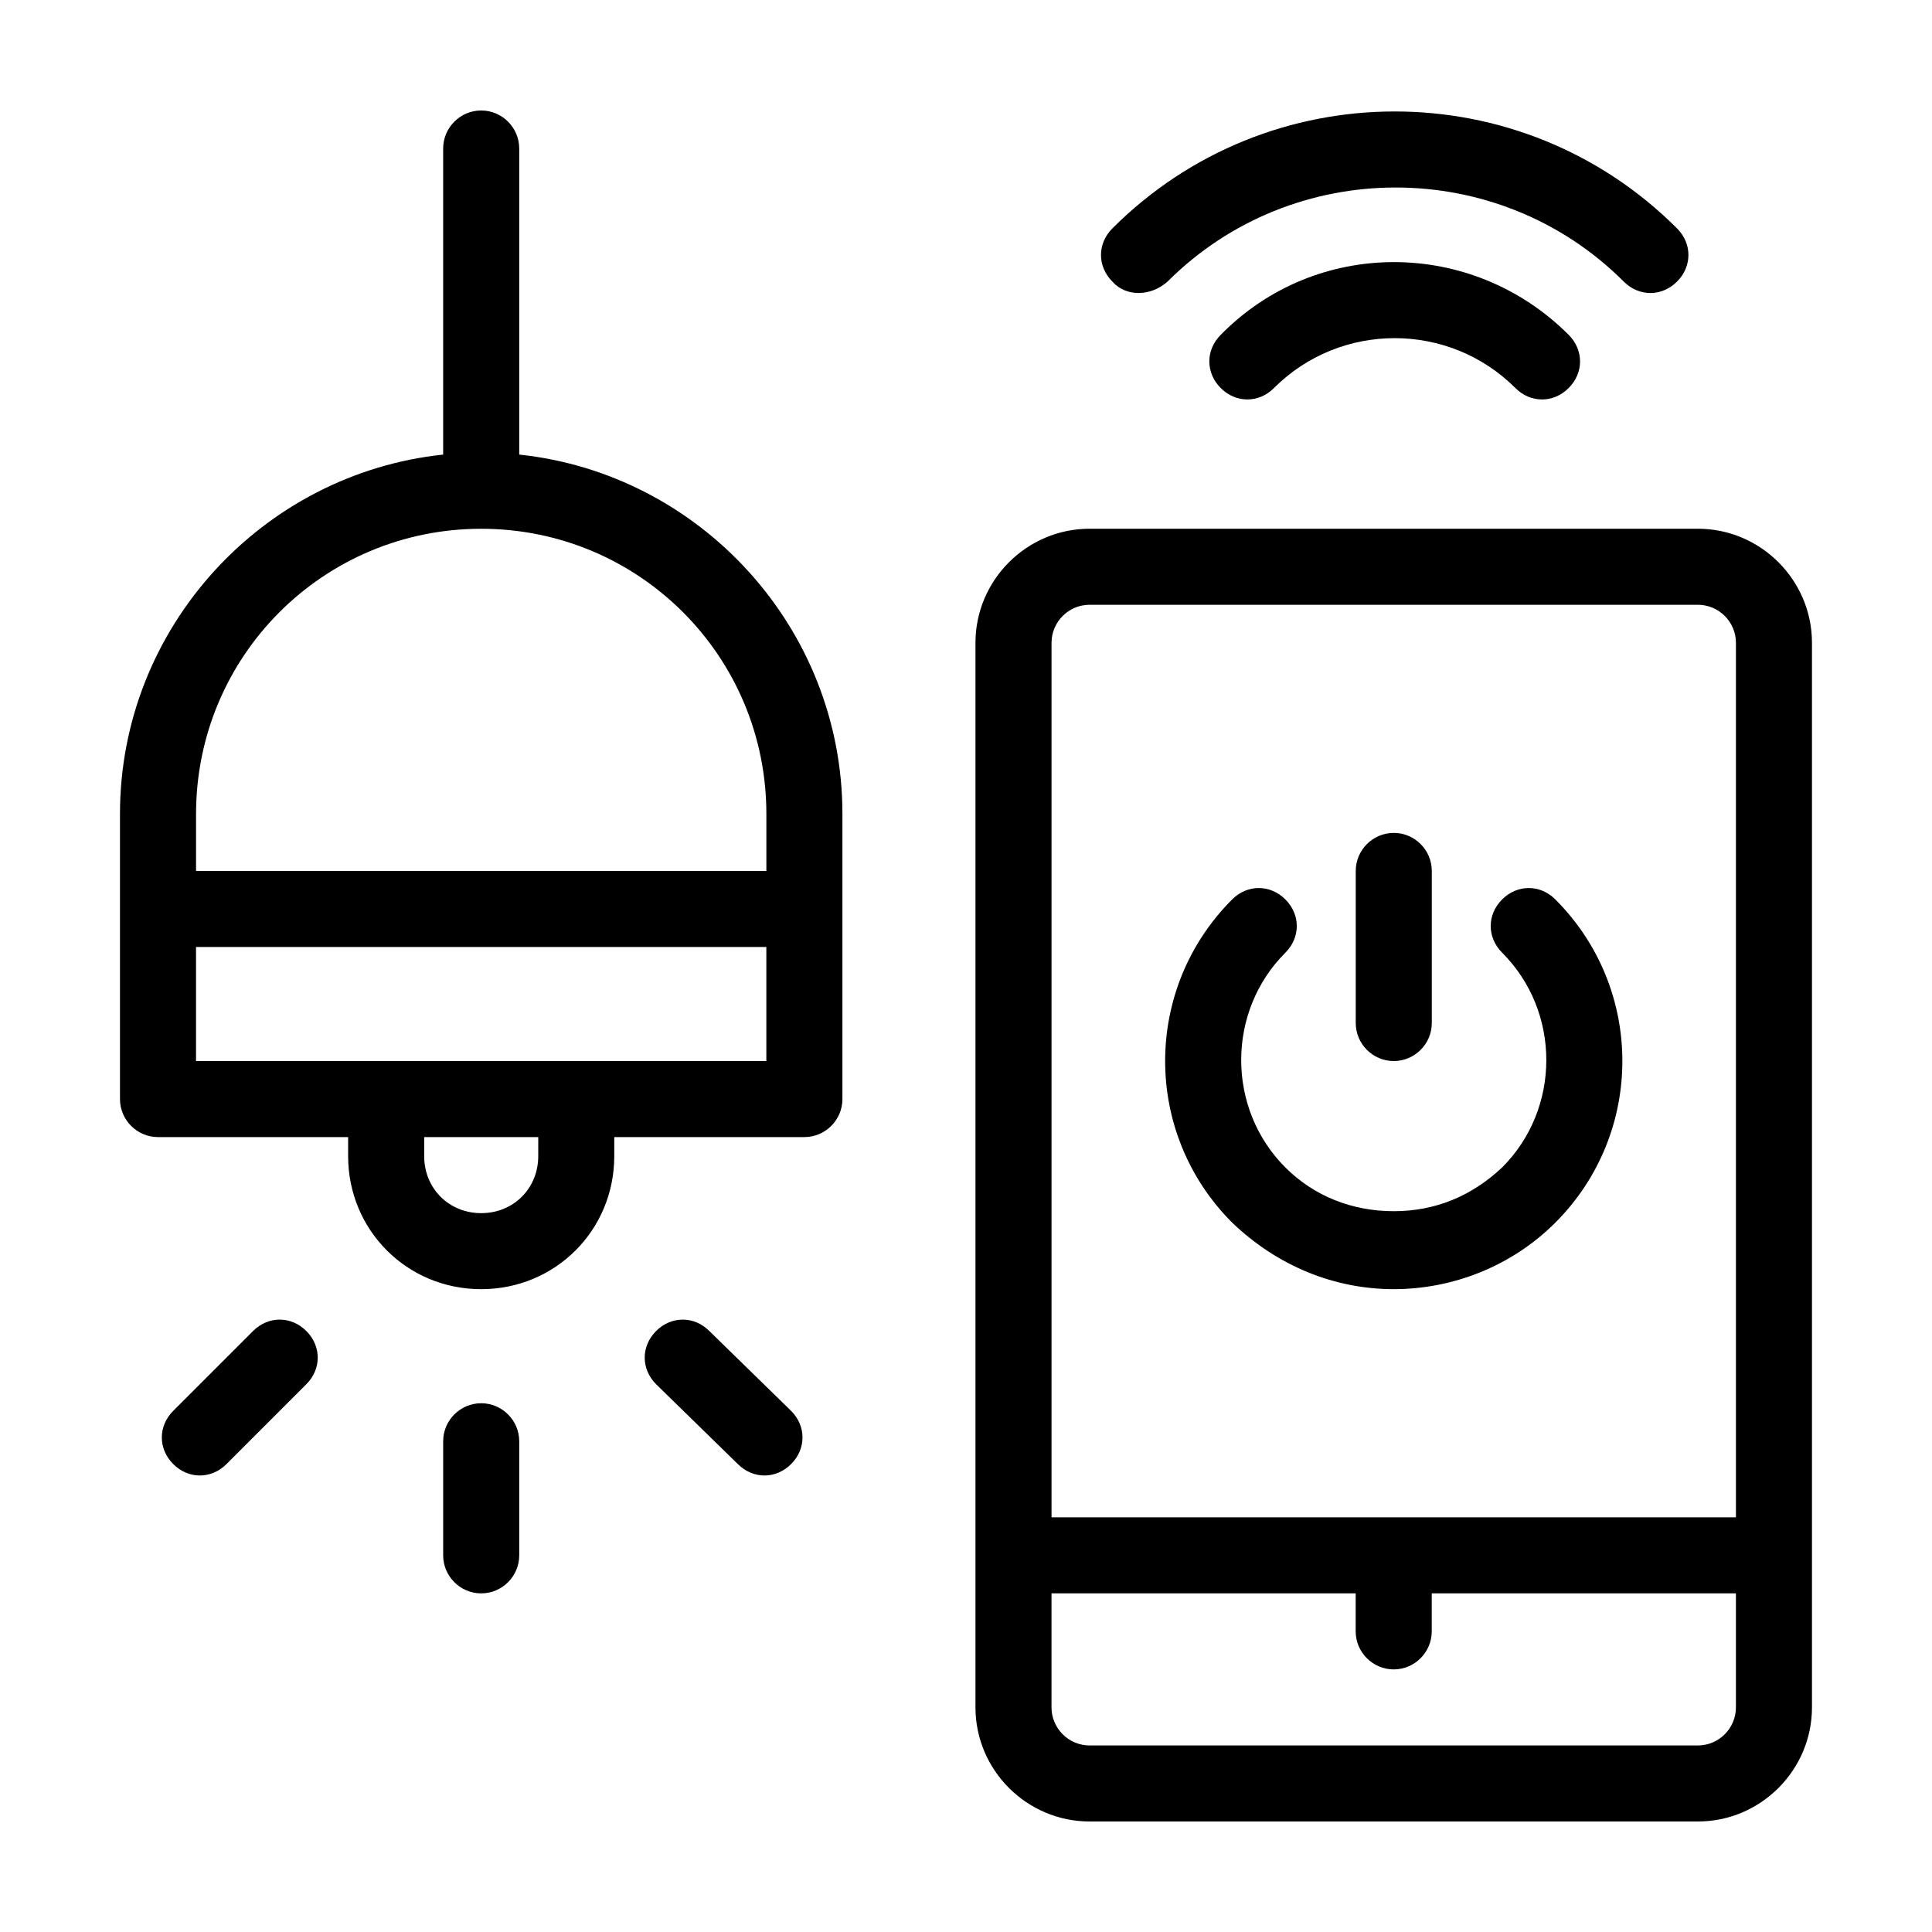 <?xml version="1.0" encoding="UTF-8"?>
<!-- Uploaded to: ICON Repo, www.svgrepo.com, Generator: ICON Repo Mixer Tools -->
<svg fill="#000000" width="800px" height="800px" version="1.1" viewBox="144 144 512 512" xmlns="http://www.w3.org/2000/svg">
 <path d="m593.96 284.12h-161.22c-16.625 0-30.23 13.602-30.23 30.23v282.13c0 16.625 13.602 30.23 30.23 30.23h161.22c16.625 0 30.23-13.602 30.23-30.23v-282.13c0-16.625-13.605-30.23-30.23-30.23zm-161.22 20.152h161.22c5.543 0 10.078 4.535 10.078 10.078v231.75h-181.37v-231.75c0-5.543 4.531-10.078 10.074-10.078zm161.22 302.29h-161.22c-5.543 0-10.078-4.535-10.078-10.078v-30.23h80.609v10.078c0 5.543 4.535 10.078 10.078 10.078s10.078-4.535 10.078-10.078v-10.078h80.609v30.23c0 5.547-4.535 10.078-10.078 10.078zm-312.36-342.09v-81.113c0-5.543-4.535-10.078-10.078-10.078-5.543 0-10.078 4.535-10.078 10.078v81.113c-47.863 5.039-85.648 45.848-85.648 95.219v75.57c0 5.543 4.535 10.078 10.078 10.078h50.383v5.039c0 19.648 15.617 35.266 35.266 35.266 19.648 0 35.266-15.617 35.266-35.266v-5.039h50.383c5.543 0 10.078-4.535 10.078-10.078v-75.566c0-49.375-37.785-90.184-85.648-95.223zm5.039 185.91c0 8.566-6.551 15.113-15.113 15.113-8.566 0-15.113-6.551-15.113-15.113v-5.039h30.23zm10.078-25.191h-100.77v-30.23h151.14v30.23zm50.379-50.379h-151.14v-15.113c0-41.816 33.754-75.57 75.57-75.57 41.816 0 75.57 33.754 75.57 75.57zm-65.496 151.14v30.23c0 5.543-4.535 10.078-10.078 10.078-5.543 0-10.078-4.535-10.078-10.078v-30.23c0-5.543 4.535-10.078 10.078-10.078 5.547 0.004 10.078 4.539 10.078 10.078zm72.047-8.059c4.031 4.031 4.031 10.078 0 14.105-2.016 2.016-4.535 3.023-7.055 3.023s-5.039-1.008-7.055-3.023l-21.66-21.16c-4.031-4.031-4.031-10.078 0-14.105 4.031-4.031 10.078-4.031 14.105 0zm-128.47-21.16c4.031 4.031 4.031 10.078 0 14.105l-21.16 21.16c-2.016 2.016-4.535 3.023-7.055 3.023-2.519 0-5.039-1.008-7.055-3.023-4.031-4.031-4.031-10.078 0-14.105l21.16-21.16c4.035-4.031 10.078-4.031 14.109 0zm334.53-264c4.031 4.031 4.031 10.078 0 14.105-2.016 2.016-4.535 3.023-7.055 3.023-2.519 0-5.039-1.008-7.055-3.023-17.633-17.633-46.352-17.633-63.984 0-4.031 4.031-10.078 4.031-14.105 0-4.031-4.031-4.031-10.078 0-14.105 25.191-25.695 66.504-25.695 92.199 0zm-120.91-14.105c-4.031-4.031-4.031-10.078 0-14.105 41.312-41.312 108.32-41.312 149.63 0 4.031 4.031 4.031 10.078 0 14.105-2.016 2.016-4.535 3.023-7.055 3.023-2.519 0-5.039-1.008-7.055-3.023-33.25-33.25-87.664-33.25-120.91 0-4.535 4.027-11.082 4.027-14.609 0zm31.738 249.38c-23.68-23.68-23.68-61.969 0-85.648 4.031-4.031 10.078-4.031 14.105 0 4.031 4.031 4.031 10.078 0 14.105-15.617 15.617-15.617 41.312 0 56.93 7.559 7.559 17.633 11.586 28.719 11.586 11.082 0 20.656-4.031 28.719-11.586 15.617-15.617 15.617-41.312 0-56.93-4.031-4.031-4.031-10.078 0-14.105 4.031-4.031 10.078-4.031 14.105 0 23.68 23.68 23.68 61.969 0 85.648-11.586 11.586-27.207 17.633-42.824 17.633-15.617 0-30.73-6.043-42.824-17.633zm32.75-52.898v-40.305c0-5.543 4.535-10.078 10.078-10.078s10.078 4.535 10.078 10.078v40.305c0 5.543-4.535 10.078-10.078 10.078-5.547-0.004-10.078-4.535-10.078-10.078z"/>
</svg>